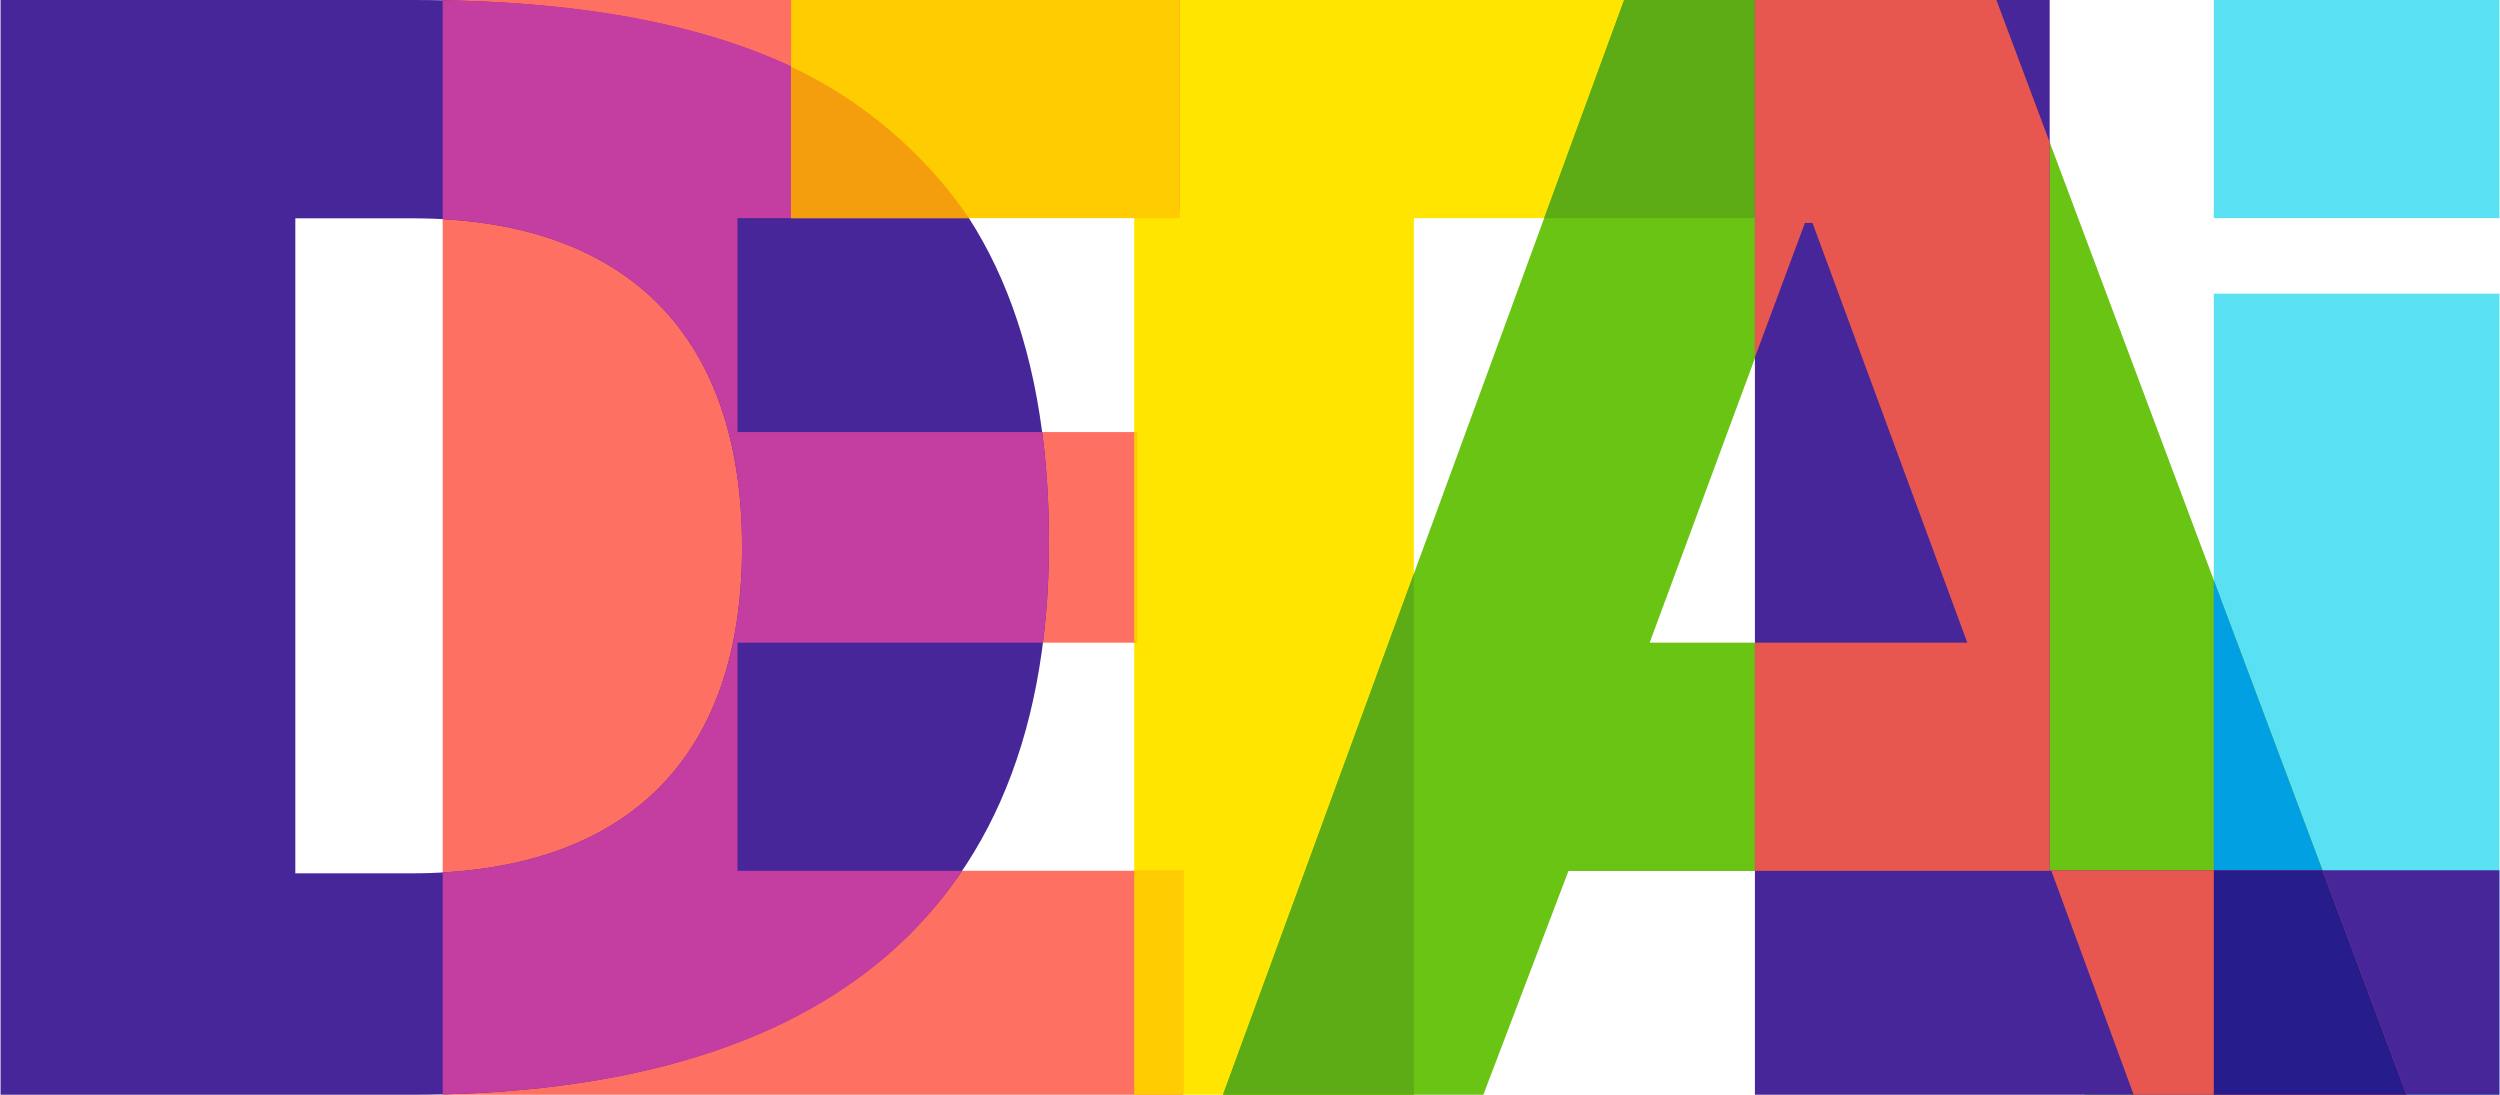<?xml version="1.0" encoding="UTF-8"?> <svg xmlns="http://www.w3.org/2000/svg" xmlns:xlink="http://www.w3.org/1999/xlink" xmlns:xodm="http://www.corel.com/coreldraw/odm/2003" xml:space="preserve" width="1240px" height="543px" version="1.1" style="shape-rendering:geometricPrecision; text-rendering:geometricPrecision; image-rendering:optimizeQuality; fill-rule:evenodd; clip-rule:evenodd" viewBox="0 0 1240 543.24"> <defs> <style type="text/css"> .fil3 {fill:#00A0E3;fill-rule:nonzero} .fil11 {fill:#271C8C;fill-rule:nonzero} .fil5 {fill:#472699;fill-rule:nonzero} .fil0 {fill:#59E0F2;fill-rule:nonzero} .fil7 {fill:#5DAB15;fill-rule:nonzero} .fil2 {fill:#69C413;fill-rule:nonzero} .fil6 {fill:#C43DA0;fill-rule:nonzero} .fil10 {fill:#E8574F;fill-rule:nonzero} .fil9 {fill:#F59E0D;fill-rule:nonzero} .fil4 {fill:#FE7062;fill-rule:nonzero} .fil8 {fill:#FECC00;fill-rule:nonzero} .fil1 {fill:#FFE500;fill-rule:nonzero} </style> </defs> <g id="Слой_x0020_1">  <g id="_1909685704832"> <path class="fil0" d="M1240 108.25l0 -108.25 -141.75 0 0 108.25 141.75 0zm0 434.99l0 -397.51 -141.75 0 0 397.51 141.75 0z"></path> <polygon class="fil1" points="701.31,108.25 870.84,108.25 870.84,0.01 392.29,0.01 392.29,105.69 562.54,105.69 562.54,543.24 701.31,543.24 "></polygon> <path class="fil2" d="M1034.1 543.24l159.84 0 -203.57 -543.24 -184.73 0 -199.05 543.24 129.2 0 42.23 -111.04 218.38 0 37.7 111.04zm-134.97 -432.61l76.82 208.29 -157.63 0 77.05 -208.29 3.76 0z"></path> <polygon class="fil3" points="1193.94,543.24 1098.25,287.89 1098.25,543.24 "></polygon> <polygon class="fil4" points="219.4,543.24 586.85,543.24 586.85,432.1 365.68,432.1 365.68,318.92 563.97,318.92 563.97,214.39 365.68,214.39 365.68,104.53 585.09,104.53 585.09,0 219.4,0 "></polygon> <path class="fil5" d="M203.58 543.24c180.2,0 316.67,-70.96 316.67,-273.91 0,-209.82 -131.95,-269.33 -315.92,-269.33l-204.33 0 0 543.24 203.58 0zm0.75 -434.9c102.54,0 163.61,54.17 163.61,163.28 0,107.58 -60.31,161.75 -164.36,161.75l-57.31 0 0 -325.03 58.06 0z"></path> <path class="fil6" d="M477.15 432.1l-111.47 0 0 -113.18 151.56 0c1.97,-15.58 3.01,-32.08 3.01,-49.59 0,-19.6 -1.15,-37.89 -3.39,-54.94l-151.18 0 0 -106.14 114.85 0c-49.19,-77.63 -144.56,-106.52 -261.13,-108.11l0 108.61c93.42,5.15 148.54,59.22 148.54,162.87 0,102 -54.23,155.97 -148.54,161.3l0 110.13c109.06,-2.61 204.72,-32.22 257.75,-110.95z"></path> <path class="fil7" d="M765.97 108.25l104.58 0 0.29 -108.24 -65.2 0 -39.67 108.24zm-159.38 434.99l94.72 0 0 -258.51 -94.72 258.51z"></path> <path class="fil8" d="M585.09 0.01l-192.8 0 0 108.24 192.8 0 0 -108.24zm-22.55 214.38l0 104.53 1.43 0 0 -104.53 -1.43 0zm0 217.71l0 111.14 24.31 0 0 -111.14 -24.31 0z"></path> <path class="fil9" d="M392.29 108.25l88.24 0c-21.52,-31.85 -53.12,-58.79 -88.24,-75.14l0 75.14z"></path> <polygon class="fil5" points="870.55,543.24 1240,543.24 1240,431.84 1016.82,431.84 1016.82,0 870.55,0 "></polygon> <polygon class="fil10" points="1058.49,543.24 1193.94,543.24 1152.2,431.84 1016.82,431.84 1016.82,70.59 990.37,0 870.55,0 870.55,177.29 895.37,110.63 899.13,110.63 975.95,318.92 870.55,318.92 870.55,432.1 1017.64,432.1 "></polygon> <polygon class="fil11" points="1098.25,543.24 1193.94,543.24 1152.2,431.84 1098.25,431.84 "></polygon> </g> </g> </svg> 